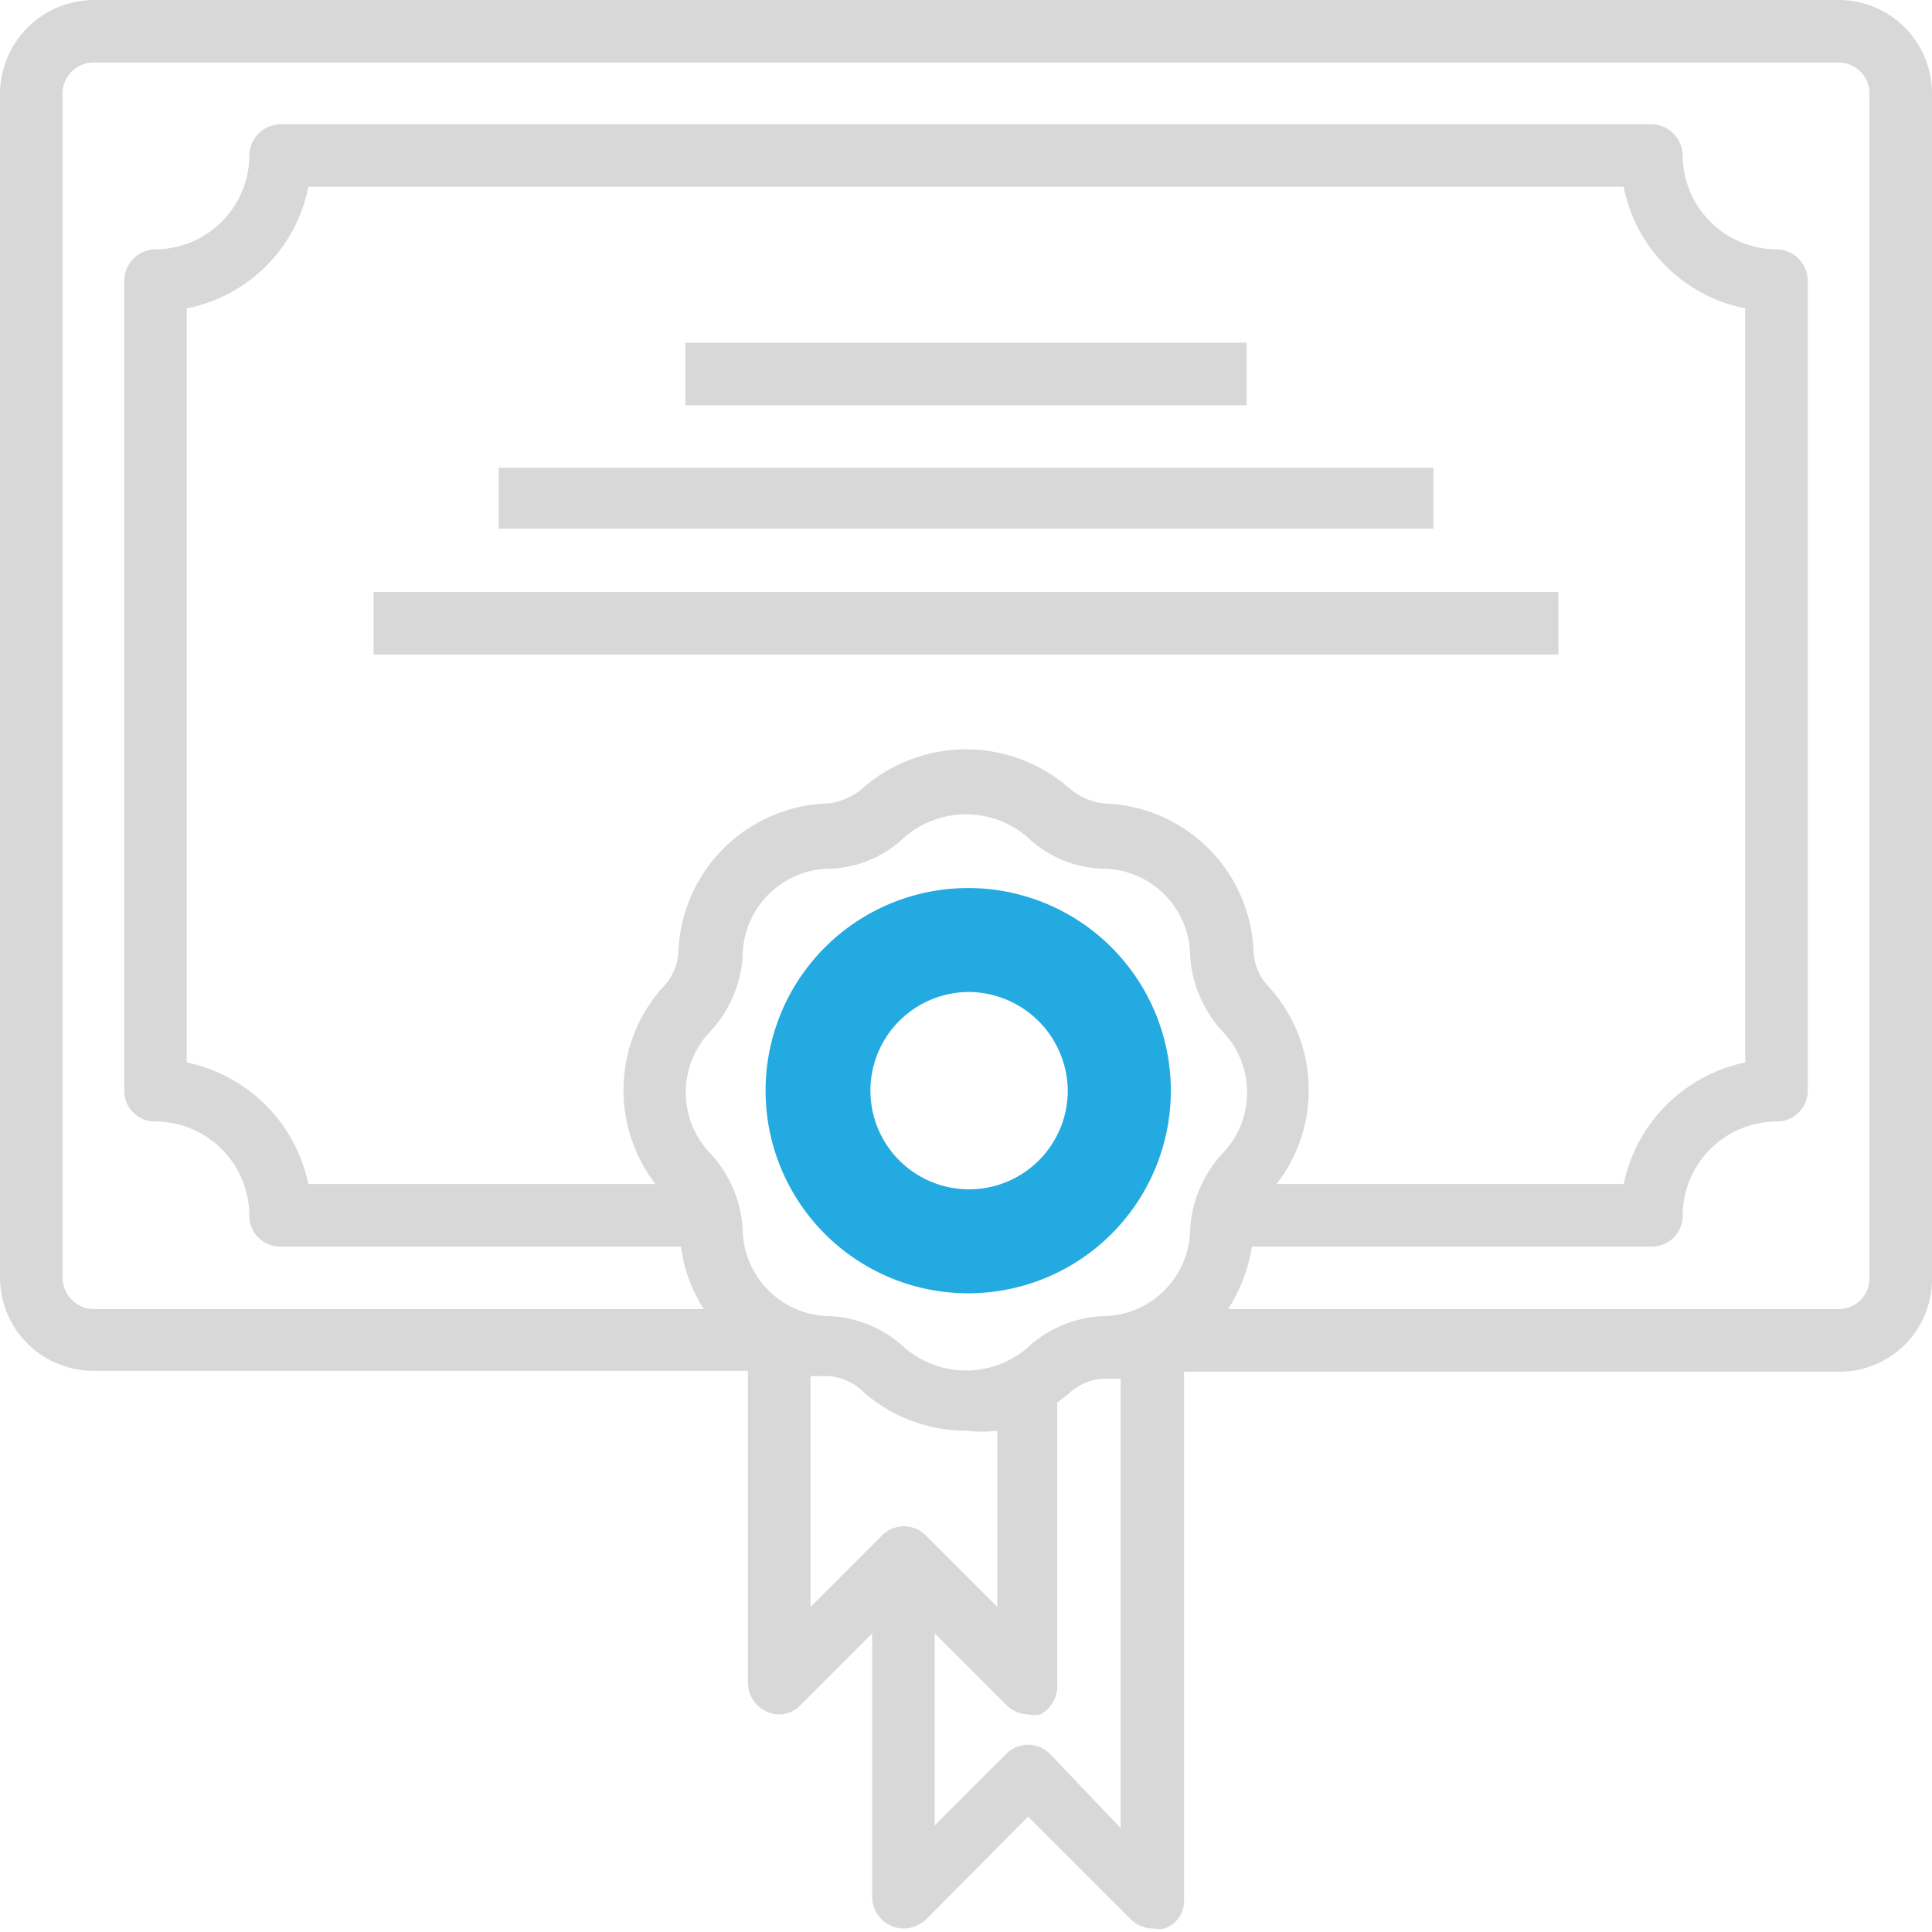 <svg xmlns="http://www.w3.org/2000/svg" viewBox="0 0 21.93 21.93"><defs><style>.cls-1{fill:#d8d8d8;}.cls-2{fill:#22aae1;}</style></defs><g id="Layer_2" data-name="Layer 2"><g id="Layer_6" data-name="Layer 6"><path class="cls-1" d="M20.87,0H1.06A1.07,1.07,0,0,0,0,1.06V14.5a1.06,1.06,0,0,0,1.06,1.06H8.49V19.1a.36.36,0,0,0,.35.36.33.33,0,0,0,.25-.11l.81-.81v3a.36.36,0,0,0,.36.35.39.39,0,0,0,.25-.1l1.16-1.17,1.17,1.17a.36.36,0,0,0,.25.1.31.31,0,0,0,.13,0,.33.33,0,0,0,.22-.32v-6h7.43a1.05,1.05,0,0,0,1.06-1.06V1.06A1.06,1.06,0,0,0,20.87,0ZM10.27,15.3a1.33,1.33,0,0,0-.84-.36,1,1,0,0,1-1-1,1.39,1.39,0,0,0-.36-.84,1,1,0,0,1,0-1.4,1.39,1.39,0,0,0,.36-.84,1,1,0,0,1,1-1,1.28,1.28,0,0,0,.84-.36,1.07,1.07,0,0,1,1.39,0,1.29,1.29,0,0,0,.85.36,1,1,0,0,1,1,1,1.39,1.39,0,0,0,.36.84,1,1,0,0,1,0,1.4,1.39,1.39,0,0,0-.36.84,1,1,0,0,1-1,1,1.34,1.34,0,0,0-.85.36,1.07,1.07,0,0,1-1.39,0Zm4.14-4.09a.62.62,0,0,1-.18-.39,1.75,1.75,0,0,0-1.7-1.7.73.73,0,0,1-.4-.18,1.78,1.78,0,0,0-2.33,0,.73.73,0,0,1-.4.18,1.75,1.75,0,0,0-1.7,1.7.62.62,0,0,1-.18.39,1.75,1.75,0,0,0-.08,2.23H3.5a1.78,1.78,0,0,0-1.38-1.38V3.5A1.75,1.75,0,0,0,3.5,2.12H18.43A1.75,1.75,0,0,0,19.81,3.5v8.56a1.78,1.78,0,0,0-1.38,1.38H14.49A1.74,1.74,0,0,0,14.41,11.21ZM9.2,15.62l.2,0a.62.62,0,0,1,.4.18,1.77,1.77,0,0,0,1.17.44,1.45,1.45,0,0,0,.35,0v2l-.81-.81a.35.35,0,0,0-.5,0l-.81.81Zm2.72,4.29a.35.35,0,0,0-.5,0l-.81.81V18.54l.81.81a.36.36,0,0,0,.25.11.32.32,0,0,0,.14,0A.37.37,0,0,0,12,19.1V15.92h0l.12-.09a.62.62,0,0,1,.4-.18l.2,0v5.1Zm9.3-5.41a.35.35,0,0,1-.35.36H13.94a1.87,1.87,0,0,0,.27-.71h4.54a.35.35,0,0,0,.35-.35,1.07,1.07,0,0,1,1.06-1.07.35.35,0,0,0,.36-.35V3.18a.36.36,0,0,0-.36-.35A1.07,1.07,0,0,1,19.1,1.77a.36.36,0,0,0-.35-.36H3.18a.36.36,0,0,0-.35.36A1.07,1.07,0,0,1,1.77,2.83a.36.36,0,0,0-.36.35v9.2a.35.35,0,0,0,.36.35A1.07,1.07,0,0,1,2.83,13.8a.35.35,0,0,0,.35.35H7.73a1.7,1.7,0,0,0,.26.71H1.06a.36.36,0,0,1-.35-.36V1.06A.35.35,0,0,1,1.06.71H20.87a.35.35,0,0,1,.35.35Z"/><path class="cls-1" d="M7.78,3.89h6.37V4.6H7.78Z"/><path class="cls-1" d="M5.66,5.31H16.27V6H5.66Z"/><path class="cls-1" d="M4.24,6.72H17.69v.71H4.24Z"/><g id="Moon_-_RGB" data-name="Moon - RGB"><path class="cls-2" d="M11,14.68a2.3,2.3,0,1,1,2.29-2.3A2.3,2.3,0,0,1,11,14.68m0-3.42a1.12,1.12,0,1,0,1.12,1.12A1.13,1.13,0,0,0,11,11.26"/></g></g></g></svg>